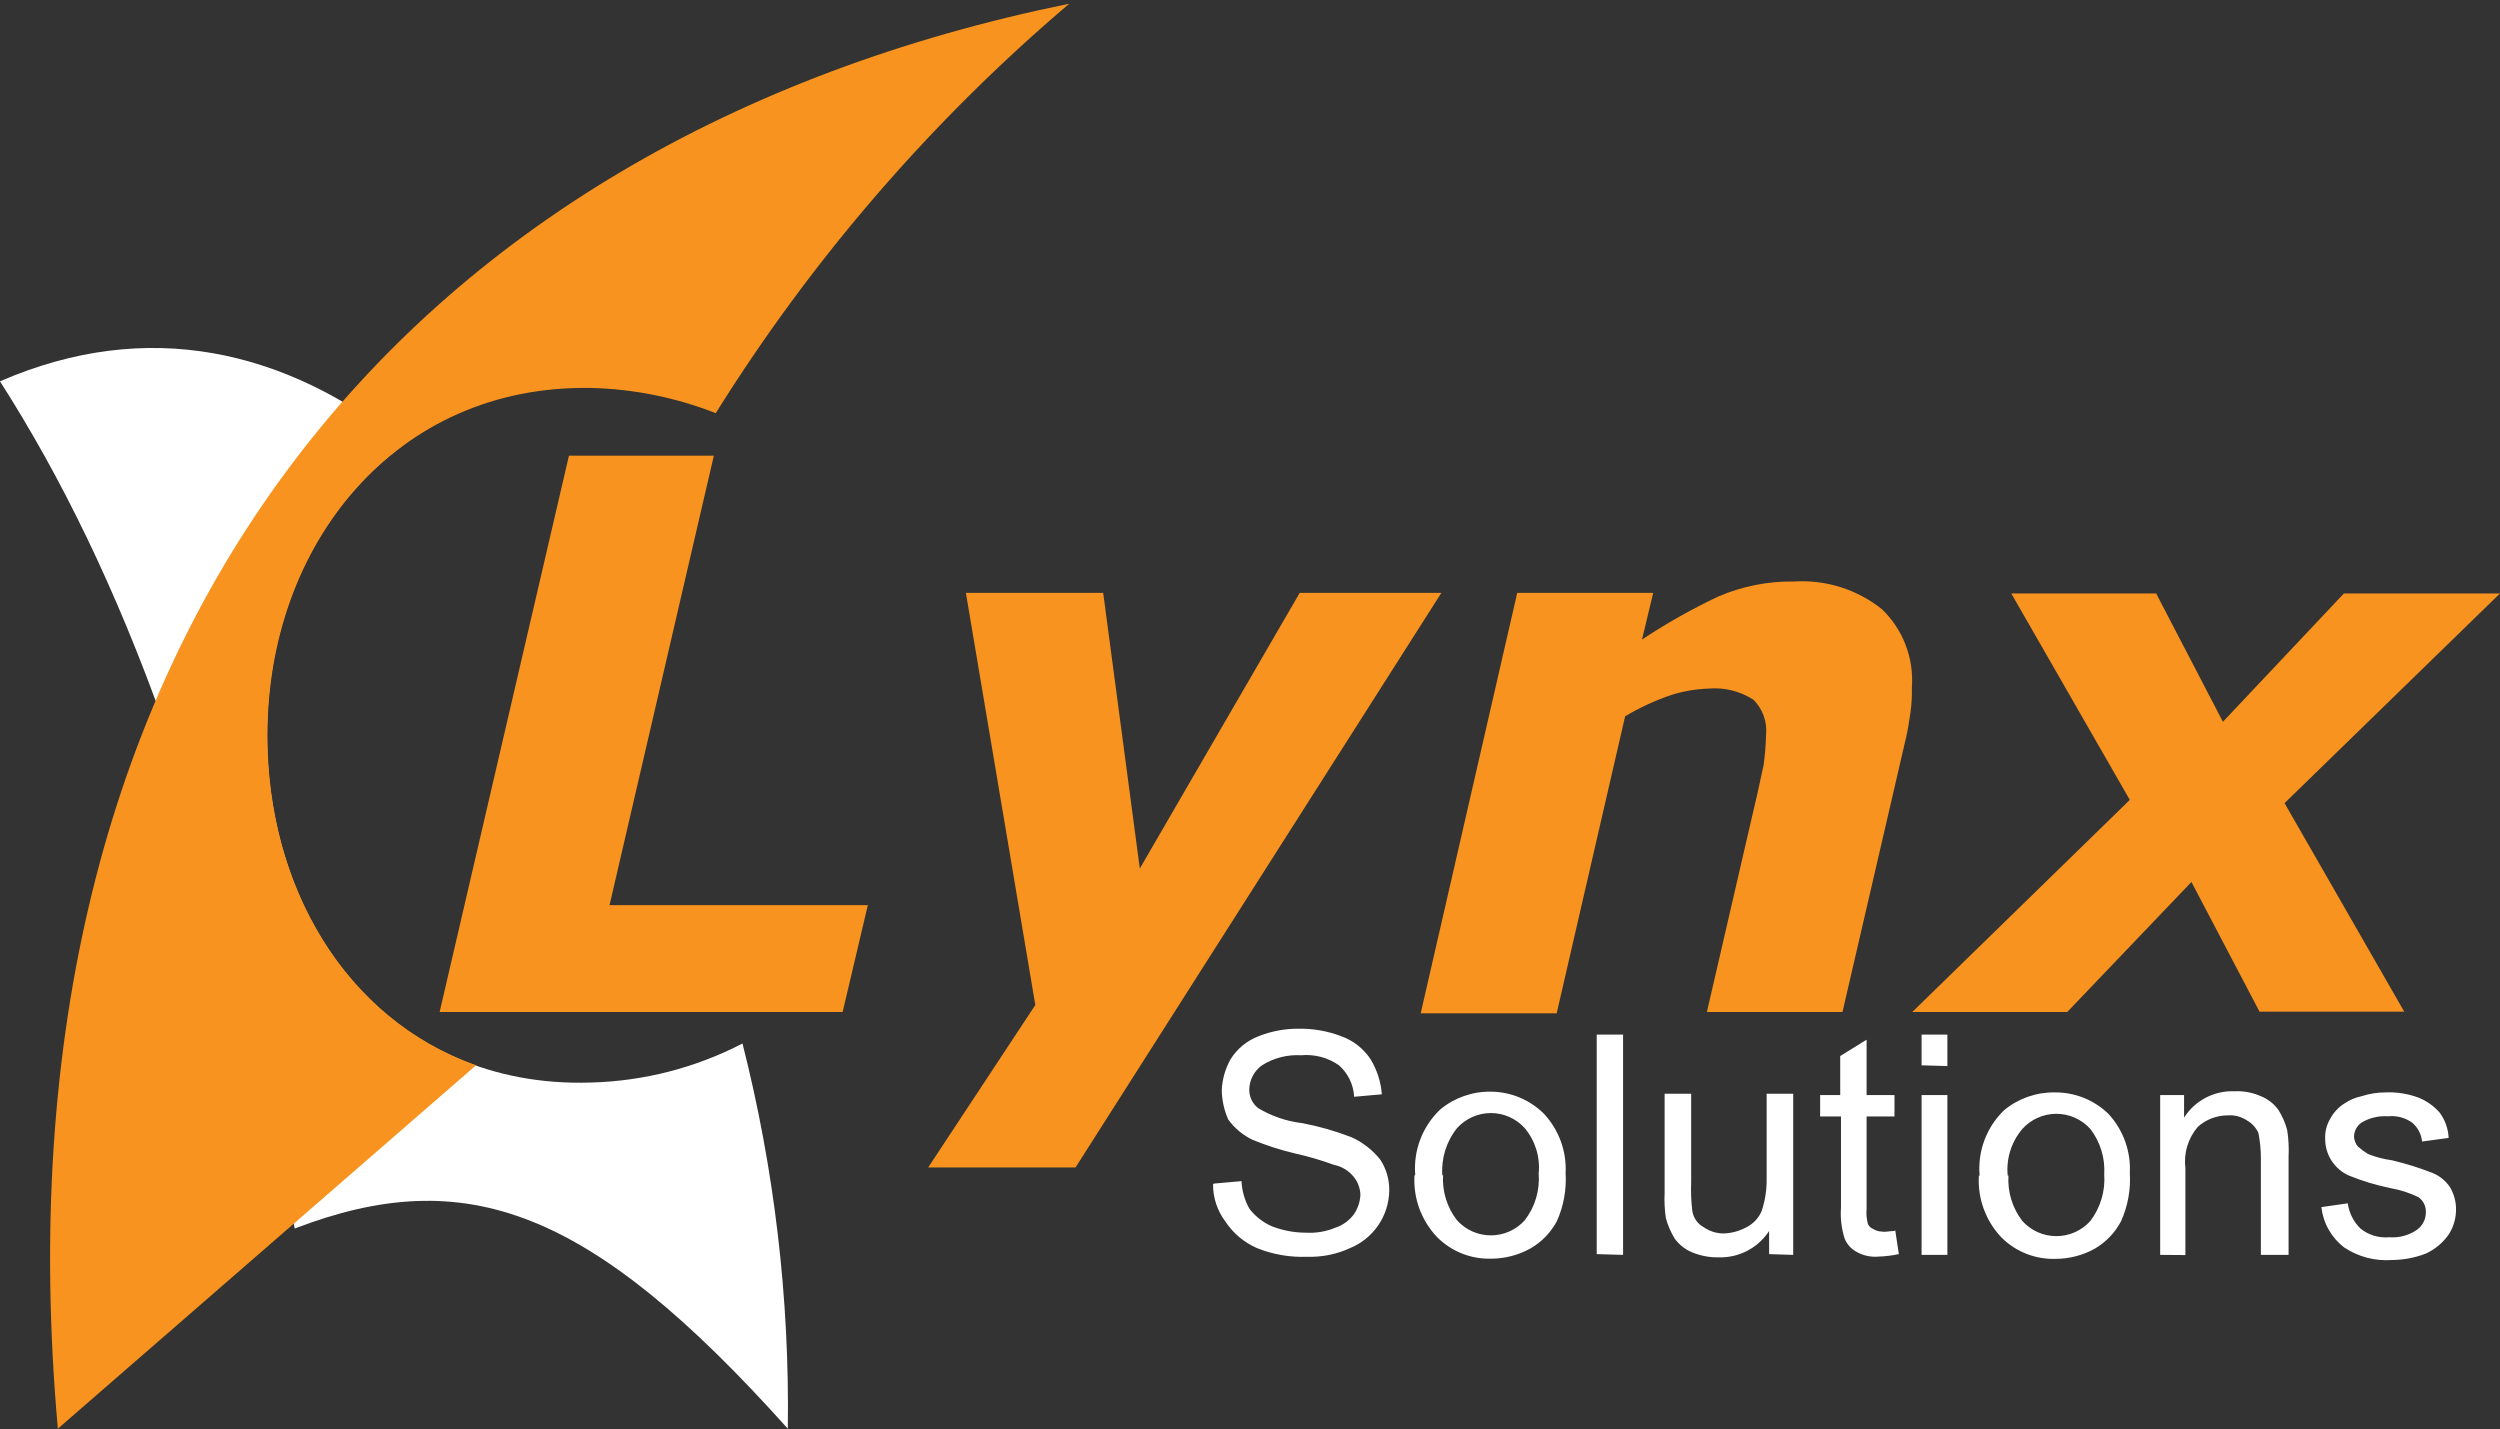 <svg width="600" height="343" viewBox="0 0 600 343" fill="none" xmlns="http://www.w3.org/2000/svg">
<rect x="0" y="0" width="600" height="343" fill="#333333" stroke="none"/>
<g clip-path="url(#clip0_695_18)">
<path d="M511.152 191.975L482.704 142.429H517.479L533.5 173.23L562.54 142.429H600L548.293 192.749L577.014 242.795H542.285L525.945 211.675L496.131 242.886H458.944L511.152 191.975ZM458.853 165.086C458.898 167.003 458.792 168.92 458.535 170.819C458.216 172.957 457.943 175.05 457.351 177.462L442.194 242.886H409.65L421.165 193.067C422.076 189.427 422.668 186.106 423.259 183.695C423.591 181.281 423.789 178.851 423.851 176.415C424.01 174.87 423.823 173.309 423.303 171.846C422.784 170.382 421.945 169.052 420.847 167.953C417.625 165.863 413.793 164.918 409.968 165.268C406.986 165.372 404.031 165.877 401.184 166.77C397.295 168.083 393.556 169.807 390.032 171.911L373.601 243.205H340.965L364.133 142.293H396.769L394.083 153.485C399.901 149.631 405.985 146.195 412.29 143.202C418.033 140.716 424.238 139.475 430.496 139.563C438.133 139.065 445.68 141.434 451.662 146.205C454.162 148.611 456.102 151.538 457.345 154.777C458.588 158.017 459.103 161.49 458.853 164.95V165.086ZM258.125 280.194H222.759L248.475 241.203L231.816 142.293H264.77L273.555 208.445L311.926 142.293H345.927L258.125 280.194ZM202.231 242.886H105.508L136.55 109.353H171.325L146.291 217.226H208.284L202.231 242.886Z" fill="#F7931E"/>
<path d="M141.784 259.811C93.992 261.312 64.087 222.367 64.087 176.415C64.087 147.434 76.149 121.819 97.041 106.623C68.594 83.875 35.366 76.14 0 91.518C29.313 137.379 52.572 198.481 70.733 294.844C111.698 279.147 141.466 289.748 189.076 342.888C189.522 311.728 185.865 280.645 178.198 250.439C166.926 256.278 154.475 259.483 141.784 259.811" fill="white"/>
<path d="M557.131 289.705L563.458 288.795C563.782 291.092 564.853 293.219 566.508 294.846C568.451 296.422 570.935 297.173 573.426 296.939C575.8 297.125 578.165 296.481 580.117 295.119C580.776 294.63 581.309 293.991 581.673 293.255C582.037 292.52 582.221 291.708 582.211 290.888C582.23 290.185 582.074 289.488 581.756 288.86C581.438 288.233 580.969 287.694 580.39 287.294C578.281 286.285 576.046 285.566 573.745 285.155C570.337 284.46 567.001 283.455 563.777 282.152C562.072 281.402 560.622 280.173 559.604 278.614C558.585 277.055 558.043 275.233 558.041 273.372C557.961 271.683 558.372 270.008 559.225 268.549C560.005 267.073 561.149 265.821 562.548 264.909C563.822 264.025 565.262 263.406 566.781 263.089C568.631 262.481 570.568 262.174 572.516 262.179C575.196 262.065 577.872 262.482 580.39 263.408C582.372 264.191 584.136 265.44 585.534 267.047C586.834 268.806 587.579 270.913 587.673 273.099L581.3 273.963C581.126 272.188 580.26 270.554 578.888 269.413C577.22 268.238 575.183 267.705 573.153 267.912C570.925 267.746 568.7 268.271 566.781 269.413C566.24 269.788 565.794 270.282 565.478 270.859C565.162 271.436 564.984 272.078 564.96 272.735C564.996 273.615 565.315 274.461 565.87 275.146C566.64 275.817 567.462 276.426 568.328 276.966C570.171 277.699 572.097 278.203 574.063 278.467C577.345 279.244 580.57 280.247 583.713 281.47C585.425 282.15 586.898 283.321 587.946 284.837C588.937 286.468 589.457 288.342 589.448 290.251C589.456 292.397 588.84 294.5 587.673 296.302C586.286 298.274 584.401 299.844 582.211 300.852C579.613 301.862 576.851 302.386 574.063 302.399C569.991 302.702 565.936 301.628 562.548 299.35C561.045 298.187 559.791 296.733 558.861 295.077C557.93 293.42 557.342 291.593 557.131 289.705V289.705ZM518.442 301.17V262.816H524.177V268.23C525.462 266.206 527.257 264.556 529.383 263.446C531.508 262.336 533.889 261.805 536.284 261.906C538.457 261.801 540.624 262.207 542.611 263.089C544.311 263.768 545.781 264.921 546.844 266.411C547.781 267.92 548.487 269.561 548.938 271.279C549.259 273.37 549.365 275.489 549.257 277.603V301.17H542.611V277.921C542.611 275.905 542.412 273.893 542.02 271.916C541.453 270.649 540.496 269.597 539.289 268.913C537.948 268.013 536.348 267.582 534.737 267.684C532.07 267.669 529.492 268.641 527.5 270.414C526.328 271.772 525.455 273.36 524.938 275.077C524.42 276.793 524.27 278.6 524.496 280.378V301.216L518.442 301.17ZM482.029 282.152C481.789 286.059 482.969 289.92 485.351 293.026C486.38 294.174 487.64 295.092 489.047 295.721C490.455 296.35 491.98 296.674 493.522 296.674C495.064 296.674 496.588 296.35 497.996 295.721C499.404 295.092 500.663 294.174 501.692 293.026C504.118 289.82 505.299 285.844 505.015 281.834C505.254 277.928 504.074 274.066 501.692 270.96C500.663 269.812 499.404 268.894 497.996 268.265C496.588 267.637 495.064 267.312 493.522 267.312C491.98 267.312 490.455 267.637 489.047 268.265C487.64 268.894 486.38 269.812 485.351 270.96C484.048 272.497 483.066 274.279 482.464 276.201C481.862 278.124 481.652 280.147 481.847 282.152H482.029ZM475.11 282.152C474.854 279.253 475.252 276.333 476.276 273.608C477.301 270.884 478.924 268.424 481.027 266.411C484.436 263.615 488.726 262.116 493.135 262.179C497.961 262.127 502.611 263.993 506.061 267.366C507.813 269.274 509.166 271.513 510.041 273.95C510.916 276.388 511.297 278.975 511.159 281.561C511.399 285.51 510.681 289.459 509.066 293.072C507.612 295.843 505.403 298.146 502.693 299.714C499.834 301.287 496.626 302.116 493.362 302.126C490.956 302.206 488.559 301.791 486.319 300.907C484.08 300.022 482.046 298.687 480.345 296.984C478.472 295.016 477.024 292.683 476.093 290.132C475.161 287.58 474.764 284.864 474.928 282.152H475.11ZM461.182 301.17V262.816H467.372V301.17H461.182ZM461.182 255.673V248.303H467.372V255.855L461.182 255.673ZM454.855 295.256L455.72 300.988C454.132 301.326 452.518 301.524 450.895 301.58C449.011 301.758 447.117 301.344 445.479 300.397C444.258 299.709 443.298 298.637 442.748 297.348C441.956 294.914 441.647 292.349 441.838 289.796V267.957H436.831V262.816H441.655V253.444L447.982 249.531V262.816H454.673V267.957H447.982V290.114C447.866 291.337 447.974 292.57 448.301 293.754C448.537 294.296 448.98 294.721 449.53 294.937C450.156 295.337 450.88 295.558 451.624 295.574C452.534 295.756 453.444 295.438 454.673 295.438L454.855 295.256ZM424.587 300.988V295.438C423.286 297.436 421.494 299.067 419.382 300.174C417.27 301.281 414.909 301.828 412.525 301.762C410.342 301.812 408.172 301.409 406.153 300.579C404.46 299.887 402.994 298.736 401.919 297.257C401.009 295.751 400.305 294.129 399.826 292.435C399.516 290.434 399.409 288.406 399.507 286.384V262.498H405.879V283.654C405.784 285.978 405.875 288.306 406.153 290.615C406.275 291.433 406.586 292.212 407.059 292.891C407.533 293.57 408.157 294.13 408.884 294.528C410.3 295.51 411.984 296.034 413.708 296.029C415.621 295.959 417.491 295.445 419.17 294.528C420.811 293.697 422.101 292.31 422.812 290.615C423.615 288.179 424.014 285.628 423.995 283.062V262.498H430.367V301.17L424.587 300.988ZM383.212 300.988V248.303H389.539V301.17L383.212 300.988ZM346.344 281.97C346.083 285.879 347.266 289.748 349.666 292.844C350.691 293.991 351.947 294.909 353.351 295.537C354.755 296.165 356.276 296.49 357.814 296.49C359.352 296.49 360.873 296.165 362.277 295.537C363.681 294.909 364.937 293.991 365.961 292.844C368.411 289.65 369.594 285.665 369.284 281.652C369.478 279.71 369.284 277.749 368.714 275.882C368.143 274.015 367.208 272.281 365.961 270.778C364.937 269.631 363.681 268.714 362.277 268.086C360.873 267.457 359.352 267.133 357.814 267.133C356.276 267.133 354.755 267.457 353.351 268.086C351.947 268.714 350.691 269.631 349.666 270.778C347.109 273.994 345.857 278.055 346.162 282.152L346.344 281.97ZM339.653 281.97C339.417 279.061 339.838 276.135 340.886 273.41C341.934 270.686 343.581 268.231 345.706 266.229C349.115 263.433 353.405 261.934 357.814 261.997C362.619 262.03 367.216 263.959 370.604 267.366C372.364 269.271 373.725 271.507 374.608 273.945C375.491 276.383 375.879 278.972 375.747 281.561C375.987 285.51 375.269 289.459 373.654 293.072C372.181 295.833 369.956 298.12 367.236 299.669C364.377 301.241 361.168 302.07 357.905 302.08C355.506 302.154 353.117 301.736 350.886 300.852C348.655 299.968 346.629 298.636 344.933 296.939C343.06 294.978 341.609 292.654 340.669 290.111C339.73 287.568 339.322 284.859 339.471 282.152L339.653 281.97ZM291.314 284.063L297.96 283.472C298.066 285.805 298.721 288.081 299.871 290.114C301.299 291.97 303.18 293.427 305.333 294.346C307.934 295.34 310.696 295.849 313.481 295.847C315.861 295.979 318.241 295.574 320.445 294.664C322.275 294.066 323.869 292.903 324.996 291.343C325.895 289.988 326.413 288.417 326.498 286.793C326.456 285.26 325.931 283.779 324.996 282.562C323.787 281.008 322.058 279.942 320.126 279.559C317.081 278.44 313.964 277.528 310.795 276.829C307.284 275.996 303.844 274.885 300.508 273.508C298.234 272.388 296.266 270.733 294.773 268.685C293.803 266.49 293.277 264.124 293.226 261.724C293.318 259.071 294.052 256.48 295.365 254.172C296.934 251.684 299.265 249.769 302.01 248.712C305.079 247.486 308.356 246.868 311.66 246.892C315.174 246.832 318.667 247.45 321.947 248.712C324.792 249.741 327.233 251.655 328.911 254.172C330.479 256.737 331.415 259.637 331.642 262.634L324.996 263.226C324.922 261.788 324.562 260.38 323.937 259.083C323.311 257.786 322.434 256.627 321.355 255.673C318.703 253.816 315.476 252.961 312.252 253.262C308.951 253.068 305.672 253.911 302.875 255.673C301.958 256.328 301.205 257.186 300.676 258.181C300.147 259.176 299.856 260.28 299.826 261.406C299.799 262.279 299.979 263.146 300.351 263.937C300.722 264.727 301.275 265.419 301.965 265.956C305.19 267.888 308.79 269.113 312.525 269.55C316.548 270.313 320.494 271.439 324.314 272.917C327.038 274.133 329.428 275.99 331.278 278.331C332.746 280.571 333.493 283.206 333.417 285.883C333.347 288.822 332.424 291.678 330.759 294.101C329.094 296.525 326.76 298.412 324.041 299.532C320.822 301.022 317.299 301.738 313.754 301.625C309.615 301.794 305.488 301.081 301.646 299.532C298.566 298.182 295.942 295.97 294.091 293.163C292.155 290.594 291.115 287.461 291.132 284.245L291.314 284.063Z" fill="white"/>
<path d="M13.882 342.888L114.246 255.671C82.84 244.479 64.178 212.767 64.178 176.506C64.178 130.6 94.993 92.246 141.875 93.111C152.121 93.36 162.243 95.408 171.779 99.162C194.825 62.229 223.444 29.08 256.622 0.888C96.404 33.51 -3.004 153.166 13.882 342.888Z" fill="#F7931E"/>
</g>
<defs>
<clipPath id="clip0_695_18">
<rect width="600.001" height="342" fill="white" transform="translate(0 0.888)"/>
</clipPath>
</defs>
</svg>
